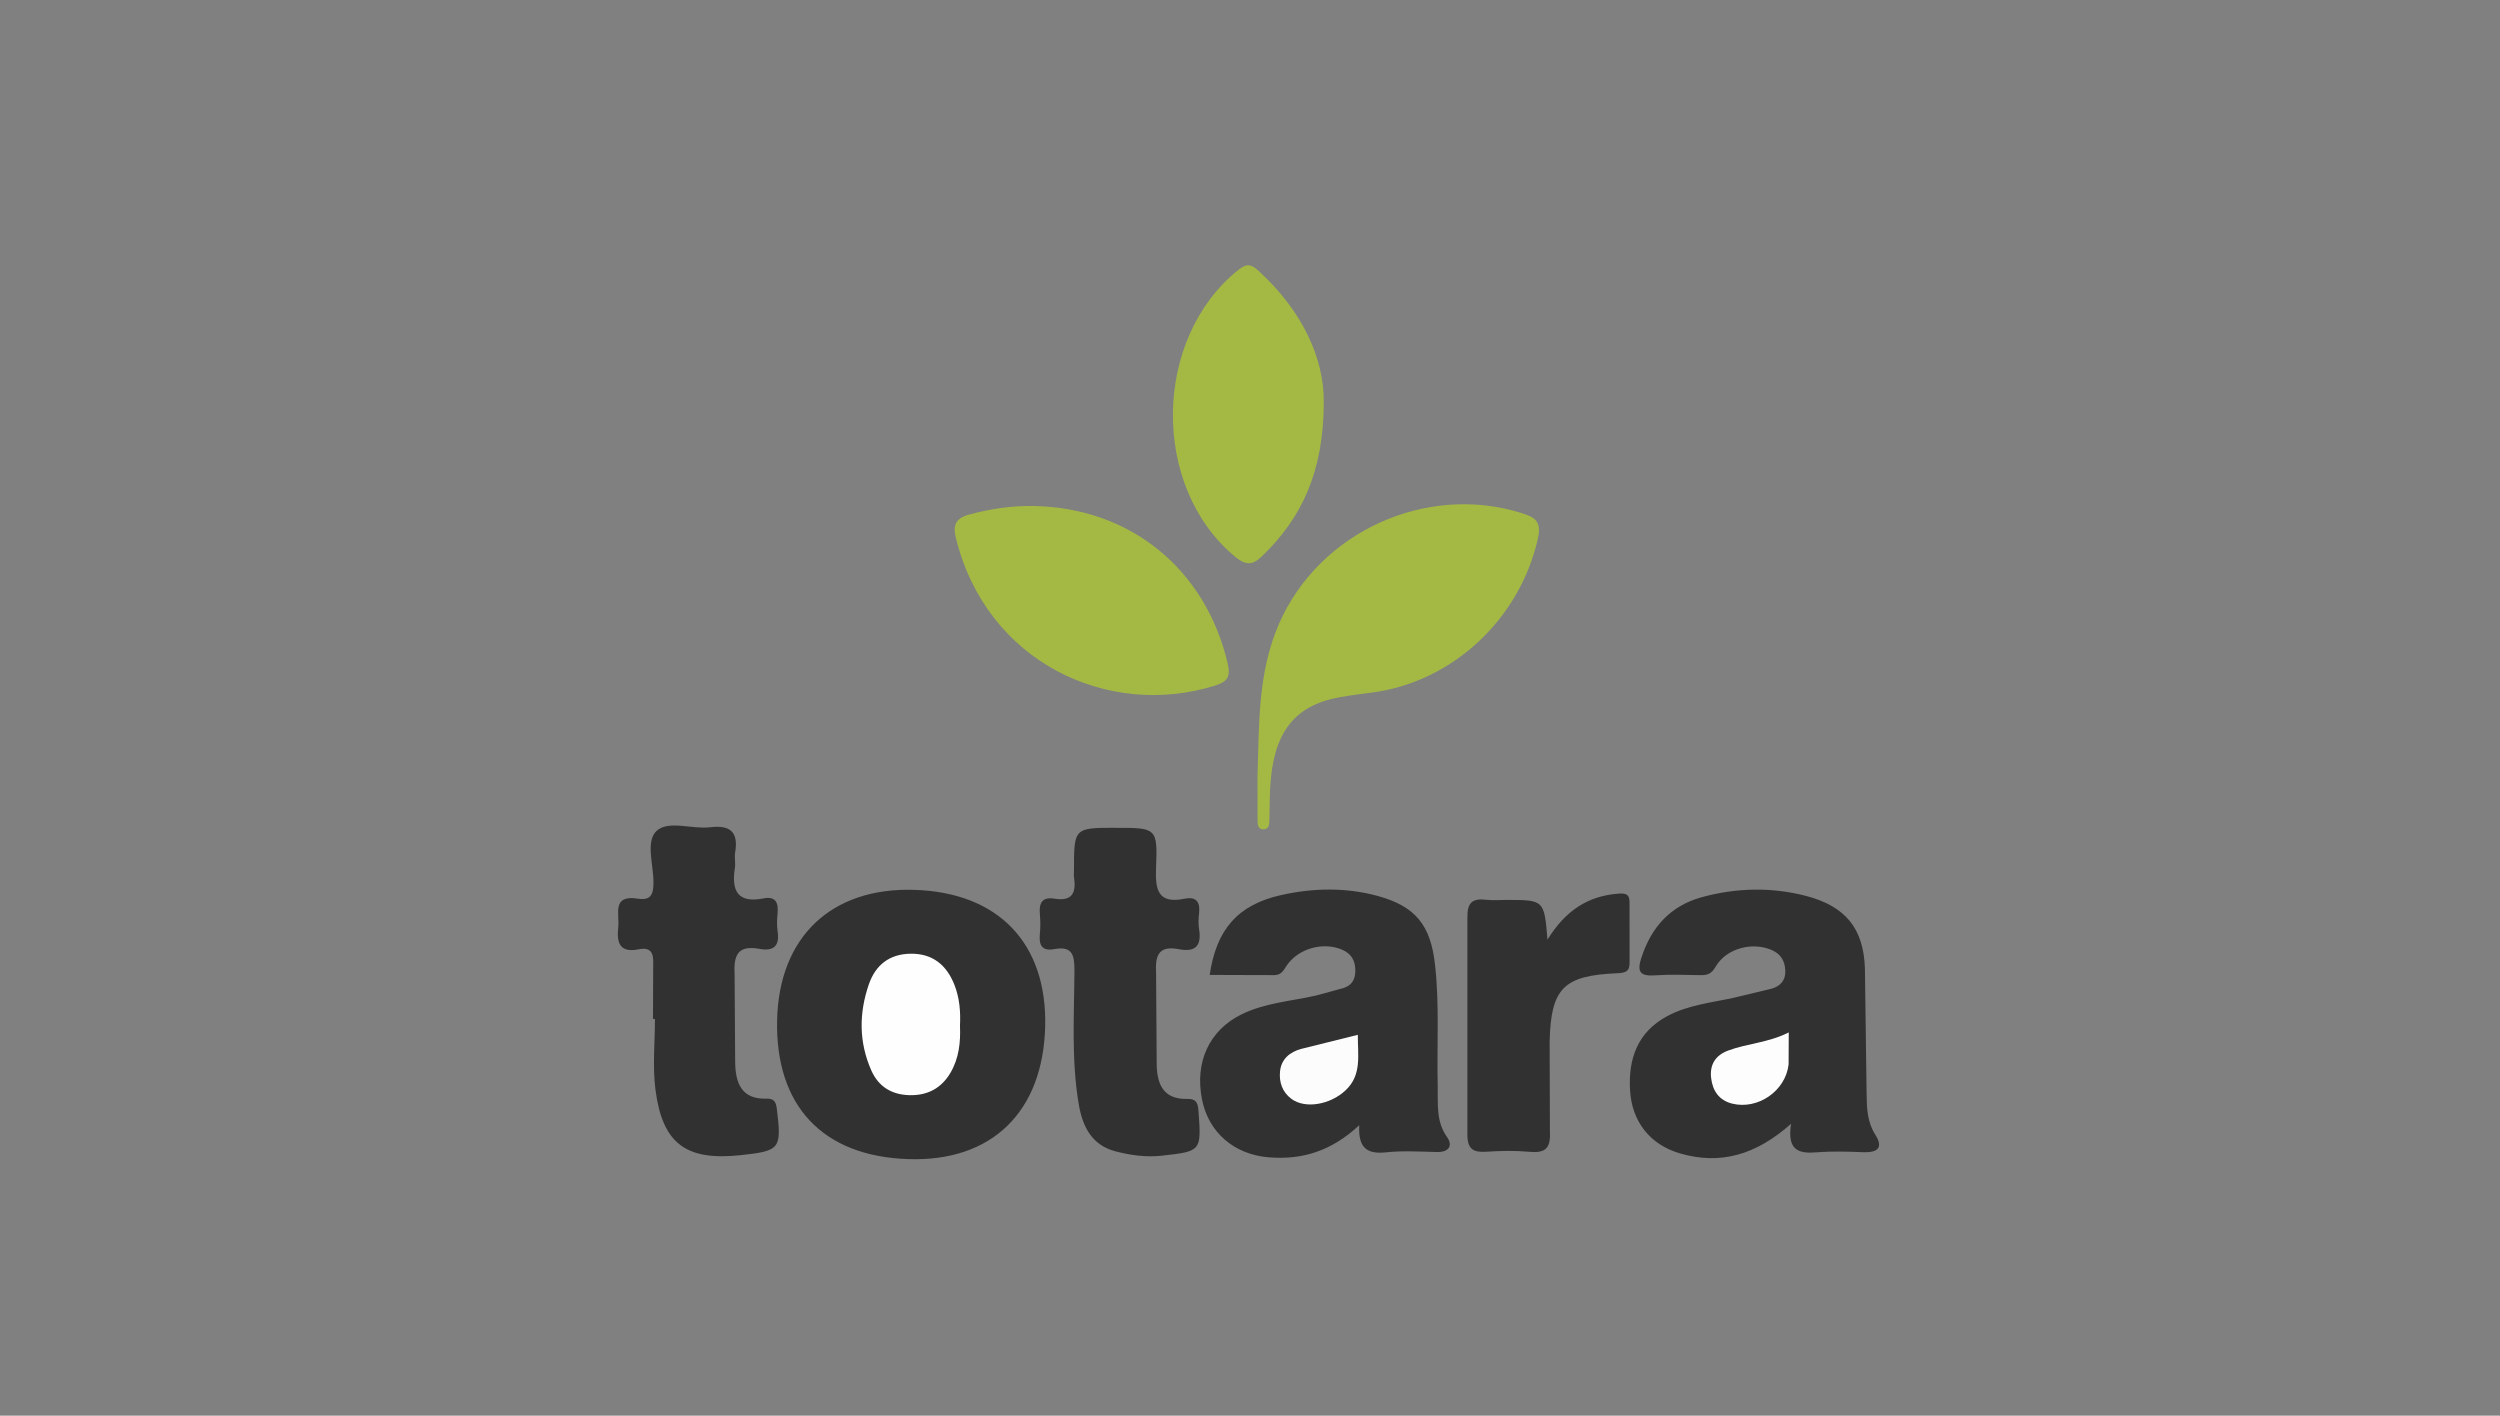 <svg xmlns="http://www.w3.org/2000/svg" width="166" height="94" fill-rule="evenodd"><rect width="100%" height="100%" fill="#808080" stroke="none"/><path d="M69.4 68.157c-.144 5.688-3.556 9-9.1 8.807-5.667-.187-8.822-3.53-8.7-9.22.12-5.525 3.593-8.826 9.1-8.658 5.597.17 8.83 3.545 8.7 9.07m20.863 6.55c-1.878 1.75-3.83 2.324-6.042 2.138-2.277-.192-3.972-1.65-4.407-3.834-.495-2.487.48-4.593 2.603-5.646 1.565-.777 3.298-.88 4.964-1.26l1.835-.5c.597-.2.8-.63.775-1.248-.025-.6-.278-1.02-.82-1.27-1.26-.584-2.976-.125-3.748 1.05-.223.34-.363.625-.86.612l-4.24-.013c.45-3.055 1.894-4.67 4.765-5.307 2.13-.473 4.282-.513 6.398.066 2.528.692 3.515 1.964 3.8 4.575.302 2.682.113 5.37.178 8.053.028 1.157-.133 2.32.624 3.387.398.56.115 1.003-.67.986-1.127-.024-2.265-.1-3.38.02-1.224.13-1.868-.246-1.785-1.8m28.685-.105c-2.364 2.1-4.726 2.752-7.388 1.976-1.98-.578-3.193-2.1-3.315-4.193s.493-3.862 2.475-4.925c1.365-.73 2.9-.888 4.37-1.207l2.567-.615c.54-.162.922-.52.898-1.182s-.297-1.116-.9-1.38c-1.287-.566-3.02-.118-3.73 1.107-.28.486-.56.568-1.022.56-.98-.015-1.967-.06-2.944.01-.996.072-1.3-.163-.95-1.2.66-2.015 1.92-3.4 3.955-3.975 2.3-.638 4.65-.7 6.976-.095 2.606.688 3.812 2.15 3.9 4.806l.113 8.362c.013.927.038 1.835.573 2.677.56.88.152 1.208-.8 1.17-1.03-.04-2.067-.075-3.1.01-1.17.095-1.975-.114-1.687-1.908" fill="#303130"/><path d="M83.5 51.484c.107-3.405.016-6.83 1.425-10.063 2.658-6.095 9.77-9.347 16.108-7.354.9.287 1.343.544 1.077 1.72-1.203 5.307-5.65 9.503-11.02 10.2-.727.094-1.457.185-2.178.318-3.007.554-4.392 2.386-4.574 6.044-.034.684-.03 1.37-.05 2.053-.01.3.004.656-.387.665-.397.008-.397-.358-.4-.65l-.003-2.935M68.677 33.6c6.405.128 11.368 4.202 12.838 10.434.213.905-.022 1.232-.82 1.484-7.065 2.23-15.213-1.516-17.232-9.833-.183-.755-.052-1.263.867-1.512 1.434-.388 2.87-.605 4.348-.574m19.22-6.843c-.015 4.55-1.445 7.637-4.128 10.203-.642.614-1.096.55-1.743.02-5.618-4.623-5.505-14.504.212-19.068.57-.455.876-.345 1.343.085 2.817 2.584 4.36 5.72 4.316 8.76" fill="#a3b944"/><path d="M74.097 54.968c2.695 0 2.774.003 2.664 2.666-.06 1.47.138 2.4 1.904 2.04.795-.158 1.04.247.952.985-.04.337-.052.7.001 1.024.172 1.07-.194 1.563-1.325 1.346-1.213-.232-1.6.24-1.53 1.484l.042 6.158c.016 1.314.443 2.332 2.015 2.297.568-.013.714.204.756.77.2 2.702.207 2.706-2.437 3-1.045.116-2.066-.03-3.055-.285-1.582-.408-2.202-1.633-2.456-3.135-.502-2.963-.3-5.95-.285-8.925.002-1.05-.194-1.582-1.347-1.37-.817.15-1.022-.28-.95-1.007.044-.435.04-.882.001-1.32-.066-.724.15-1.16.96-1.025 1.2.2 1.462-.405 1.308-1.42-.022-.144-.003-.293-.003-.44.001-2.846.001-2.846 2.783-2.846M43.358 67.678l.015-3.67c.032-.74-.167-1.133-.96-.975-1.296.258-1.473-.46-1.36-1.485.094-.865-.45-2.147 1.3-1.877.888.138 1.04-.308 1.038-1.1-.004-1.162-.53-2.714.207-3.4.787-.722 2.343-.1 3.547-.24 1.355-.17 1.9.324 1.668 1.67-.055.334.036.7-.016 1.025-.233 1.495.157 2.37 1.898 2.028.823-.162 1 .292.935 1.005-.04.387-.055.8.003 1.172.147.974-.255 1.35-1.202 1.175-1.384-.258-1.728.354-1.654 1.66l.038 5.872c.02 1.35.4 2.46 2.067 2.412.5-.014.64.187.7.682.32 2.645.233 2.783-2.355 3.066-3.663.4-5.24-.733-5.706-4.353-.198-1.54-.033-3.124-.033-4.688h-.12m59.387-5.267c1.195-1.94 2.698-2.9 4.7-3.052.58-.047.763.085.746.67l.003 3.818c.025.664-.223.773-.84.798-3.544.15-4.378 1-4.468 4.5l.018 6.02c.062 1.16-.35 1.434-1.4 1.334-.925-.087-1.867-.066-2.796-.004-.9.06-1.296-.16-1.283-1.193V60.92c-.012-1.015.35-1.28 1.26-1.175.437.05.883.01 1.325.01 2.516 0 2.516 0 2.734 2.66" fill="#303130"/><path d="M63.743 68.12c.047 1.09-.068 2.152-.634 3.116-.6 1.02-1.512 1.504-2.688 1.484-1.2-.02-2.086-.558-2.567-1.645-.83-1.876-.824-3.807-.16-5.722.442-1.277 1.366-2.004 2.76-2.026 1.463-.023 2.394.745 2.913 2.05.35.877.424 1.806.375 2.744" fill="#fefefe"/><path d="M90.16 68.712c-.01 1.357.277 2.648-.802 3.674-1.02.97-2.7 1.264-3.617.572-.6-.453-.814-1.102-.748-1.807.077-.825.65-1.297 1.404-1.503l3.762-.936" fill="#fcfcfc"/><path d="M118.773 68.55l-.01 2.13c-.2 1.763-2.045 3.026-3.75 2.6-.875-.22-1.293-.855-1.393-1.694-.105-.88.275-1.51 1.126-1.828 1.28-.477 2.678-.52 4.028-1.207" fill="#fdfdfd"/></svg>